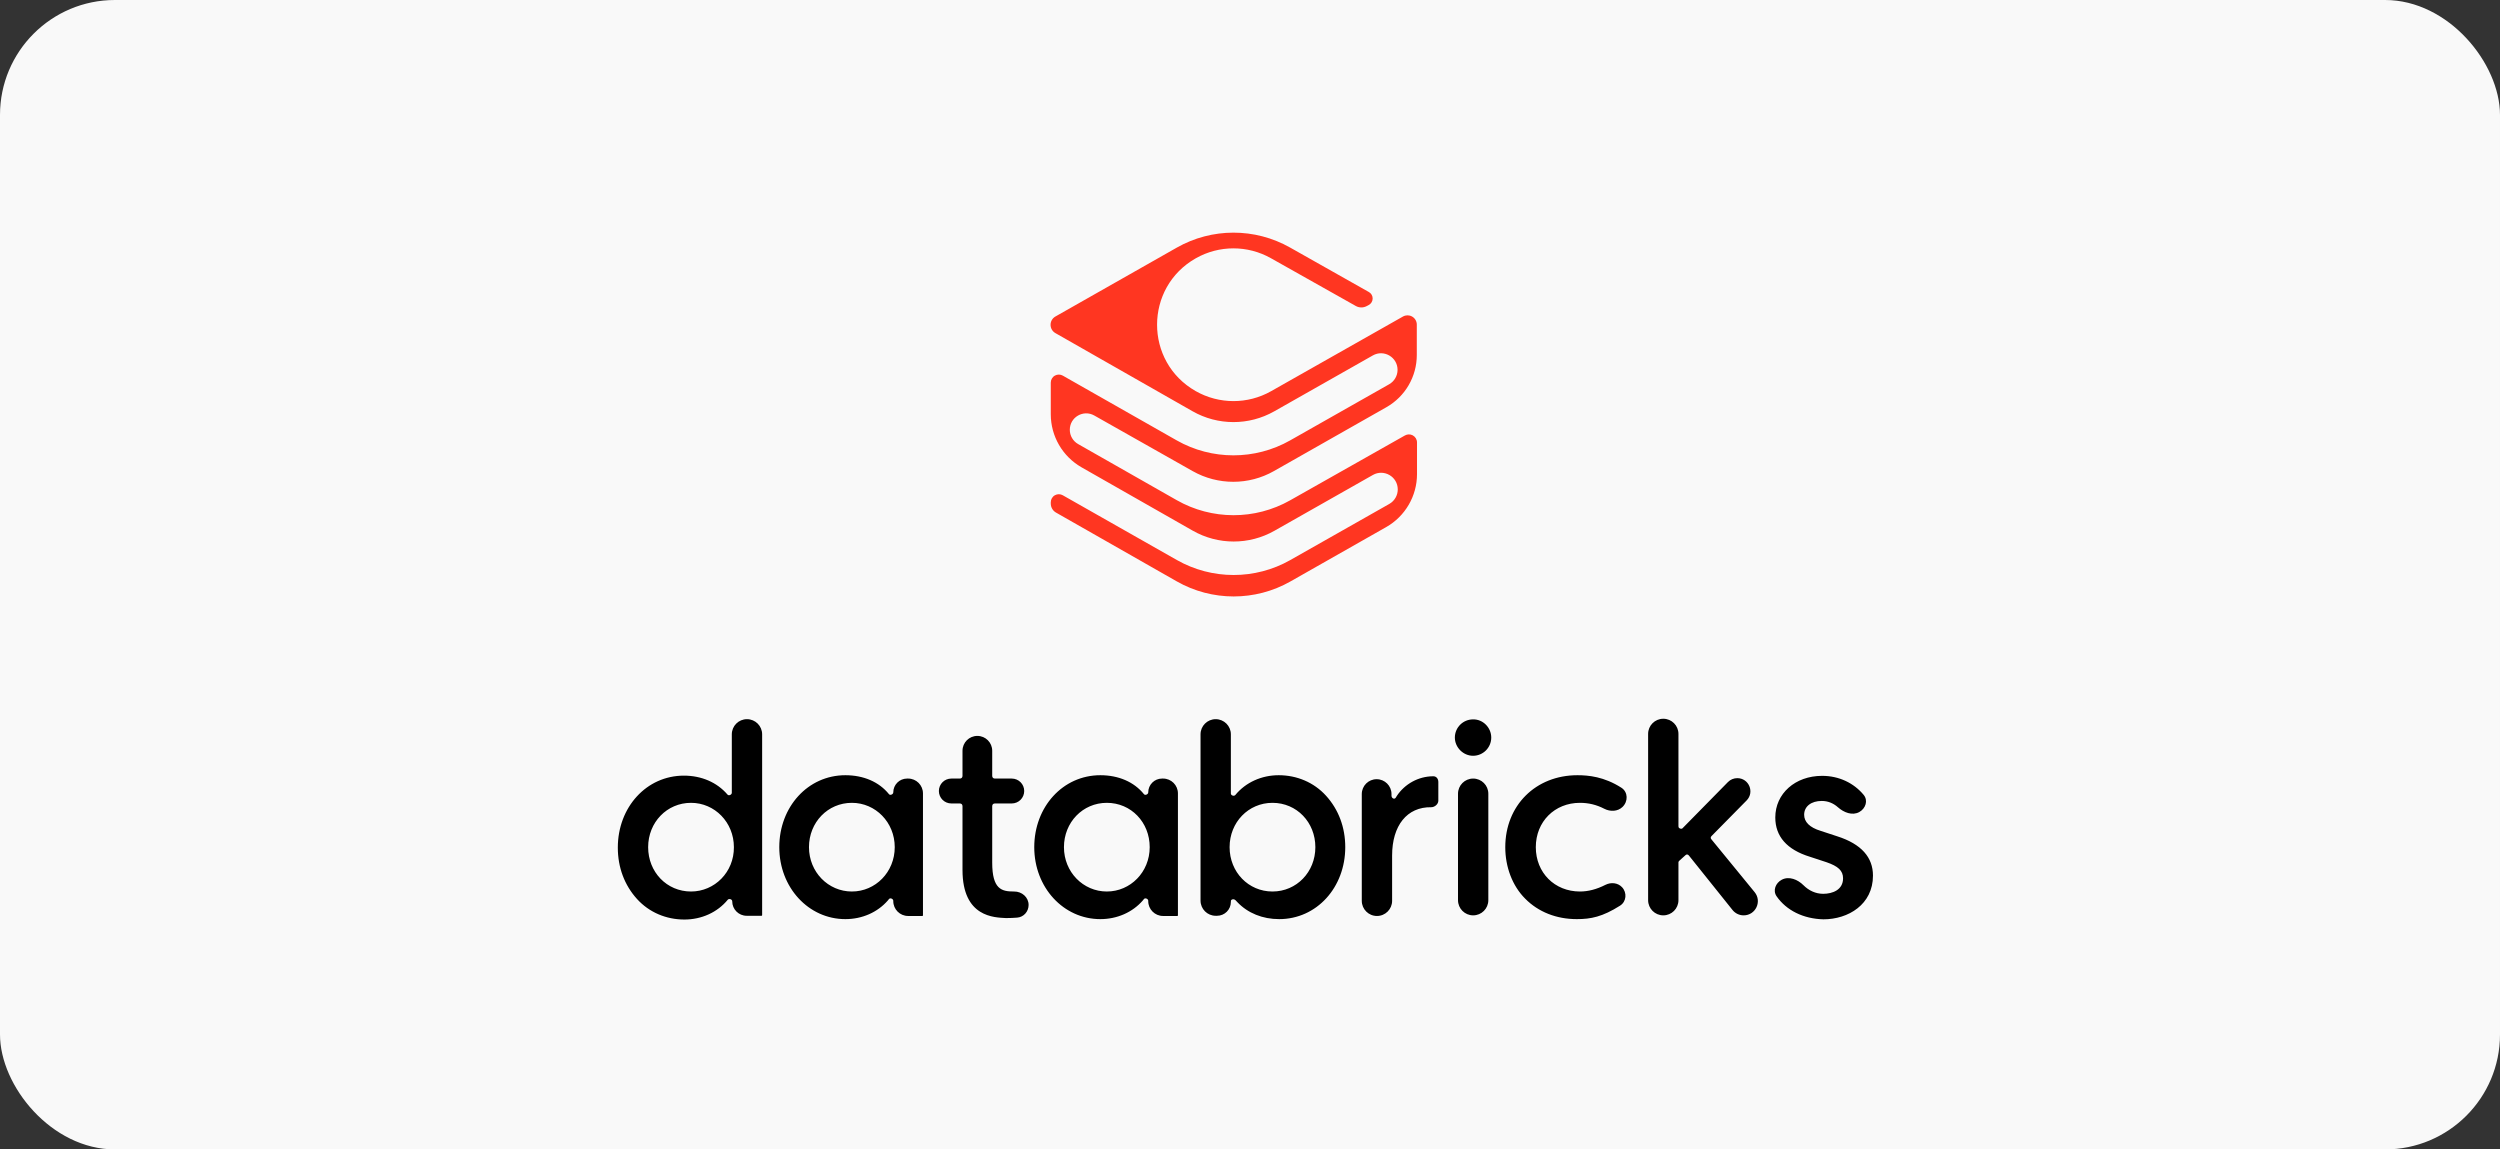 <svg width="174" height="80" viewBox="0 0 174 80" fill="none" xmlns="http://www.w3.org/2000/svg">
<rect x="0" y="0" width="174" height="80" fill="#333333" stroke="none"/>
<rect width="174" height="80" rx="8" fill="#F9F9F9"/>
<path d="M66.99 60.55V56.11C66.99 55.993 66.918 55.921 66.801 55.921H66.212C65.733 55.921 65.346 55.533 65.346 55.054C65.346 54.576 65.733 54.188 66.212 54.188H66.801C66.918 54.188 66.99 54.115 66.99 53.999V52.252C66.99 51.681 67.453 51.219 68.024 51.219C68.595 51.219 69.058 51.681 69.058 52.252V53.999C69.058 54.115 69.13 54.188 69.247 54.188H70.419C70.897 54.188 71.285 54.576 71.285 55.054C71.285 55.533 70.897 55.921 70.419 55.921H69.247C69.13 55.921 69.058 55.993 69.058 56.11V60.04C69.058 61.889 69.713 62.049 70.557 62.049C70.566 62.049 70.576 62.049 70.585 62.049C71.123 62.045 71.591 62.447 71.591 62.985C71.591 63.44 71.252 63.831 70.799 63.866C70.561 63.885 70.298 63.898 70.018 63.898C69.218 63.854 66.99 63.854 66.99 60.55ZM123.652 62.383C123.372 61.982 123.58 61.456 124.013 61.228C124.514 60.965 125.12 61.21 125.52 61.611C125.897 61.988 126.374 62.209 126.894 62.209C127.549 62.209 128.277 61.933 128.277 61.132C128.277 60.593 127.927 60.288 127.127 60.011L125.977 59.633C124.361 59.138 123.56 58.206 123.56 56.896C123.56 55.236 124.943 53.999 126.821 53.999C127.994 53.999 129.025 54.498 129.71 55.322C130.035 55.712 129.851 56.273 129.406 56.518C128.922 56.785 128.332 56.553 127.919 56.185C127.598 55.898 127.214 55.746 126.792 55.746C126.064 55.746 125.569 56.124 125.569 56.707C125.569 57.202 125.948 57.595 126.719 57.828L127.869 58.206C129.558 58.745 130.359 59.676 130.359 60.943C130.359 62.952 128.641 63.985 126.908 63.985C125.507 63.95 124.334 63.362 123.652 62.383ZM116.893 59.895C116.849 59.938 116.82 59.968 116.82 60.011V62.653C116.82 63.236 116.348 63.709 115.765 63.709C115.182 63.709 114.709 63.236 114.709 62.653V51.08C114.709 50.497 115.182 50.025 115.765 50.025C116.348 50.025 116.82 50.497 116.82 51.08V57.507C116.82 57.527 116.823 57.547 116.829 57.567C116.859 57.666 117.009 57.715 117.094 57.656C117.123 57.635 117.139 57.611 117.164 57.585L120.264 54.432C120.436 54.257 120.67 54.159 120.915 54.159C121.724 54.159 122.133 55.135 121.564 55.712L119.12 58.192C119.048 58.264 119.048 58.352 119.12 58.425L122.122 62.093C122.651 62.739 122.191 63.709 121.357 63.709C121.057 63.709 120.772 63.572 120.585 63.338L117.548 59.545C117.504 59.502 117.475 59.473 117.432 59.473C117.388 59.473 117.359 59.473 117.315 59.516L116.893 59.895ZM112.849 54.826C113.319 55.128 113.327 55.785 112.921 56.169C112.584 56.488 112.071 56.503 111.659 56.29C111.113 56.008 110.56 55.877 109.964 55.877C108.202 55.877 106.892 57.187 106.892 58.963C106.892 60.739 108.202 62.049 109.964 62.049C110.537 62.049 111.126 61.897 111.738 61.585C112.122 61.39 112.597 61.435 112.893 61.748C113.255 62.133 113.202 62.753 112.755 63.035C111.53 63.811 110.723 63.971 109.745 63.971C108.333 63.971 107.067 63.476 106.15 62.544C105.262 61.656 104.767 60.346 104.767 58.963C104.767 56.066 106.878 53.955 109.789 53.955C110.55 53.955 111.642 54.053 112.849 54.826ZM103.791 51.335C103.791 52.034 103.224 52.602 102.525 52.602C101.841 52.602 101.258 52.019 101.258 51.335C101.258 50.636 101.826 50.069 102.525 50.069C103.209 50.054 103.791 50.636 103.791 51.335ZM103.588 62.653C103.588 63.236 103.115 63.709 102.532 63.709C101.949 63.709 101.477 63.236 101.477 62.653V55.244C101.477 54.661 101.949 54.188 102.532 54.188C103.115 54.188 103.588 54.661 103.588 55.244V62.653ZM96.891 59.545V62.697C96.891 63.28 96.419 63.752 95.836 63.752C95.253 63.752 94.78 63.28 94.78 62.697V55.266C94.78 54.695 95.243 54.232 95.814 54.232C96.385 54.232 96.848 54.695 96.848 55.266V55.382C96.848 55.42 96.859 55.462 96.881 55.497C96.92 55.562 97.004 55.608 97.073 55.579C97.146 55.55 97.173 55.465 97.216 55.4C97.766 54.568 98.722 54.028 99.759 54.028C99.977 54.028 100.108 54.209 100.108 54.427V55.727C100.108 55.969 99.855 56.183 99.614 56.183C97.925 56.154 96.891 57.464 96.891 59.545ZM85.58 58.963C85.58 57.231 86.89 55.877 88.564 55.877C90.253 55.877 91.549 57.231 91.549 58.963C91.549 60.695 90.239 62.049 88.564 62.049C86.89 62.049 85.58 60.695 85.58 58.963ZM85.709 62.629C85.745 62.597 85.795 62.588 85.842 62.588C85.96 62.588 86.04 62.707 86.122 62.792C86.846 63.553 87.873 63.971 89.03 63.971C91.636 63.971 93.63 61.773 93.63 58.963C93.63 57.58 93.165 56.343 92.291 55.382C91.447 54.45 90.253 53.955 89.001 53.955C87.808 53.955 86.701 54.45 85.973 55.338C85.876 55.435 85.67 55.364 85.668 55.227C85.668 55.225 85.668 55.224 85.668 55.222V51.109C85.668 50.526 85.195 50.054 84.612 50.054C84.029 50.054 83.557 50.526 83.557 51.109V62.682C83.557 63.265 84.029 63.738 84.612 63.738H84.707C85.237 63.738 85.668 63.308 85.668 62.777C85.658 62.698 85.675 62.659 85.709 62.629ZM77.035 62.049C75.39 62.049 74.051 60.695 74.051 58.963C74.051 57.231 75.361 55.877 77.035 55.877C78.724 55.877 80.019 57.231 80.019 58.963C80.019 60.695 78.68 62.049 77.035 62.049ZM81.984 63.709V55.222C81.984 54.651 81.522 54.188 80.951 54.188H80.878C80.348 54.188 79.917 54.618 79.917 55.149C79.917 55.151 79.917 55.153 79.917 55.155C79.913 55.294 79.689 55.381 79.612 55.266C78.927 54.421 77.85 53.955 76.584 53.955C73.978 53.955 71.984 56.154 71.984 58.963C71.984 61.773 74.022 63.971 76.584 63.971C77.742 63.971 78.818 63.505 79.546 62.666C79.59 62.615 79.624 62.542 79.691 62.529C79.764 62.514 79.844 62.553 79.89 62.612C79.908 62.635 79.917 62.663 79.917 62.704V62.719C79.917 63.29 80.38 63.752 80.951 63.752H81.941C81.965 63.752 81.984 63.733 81.984 63.709ZM59.29 62.049C57.645 62.049 56.305 60.695 56.305 58.963C56.305 57.231 57.616 55.877 59.29 55.877C60.935 55.877 62.274 57.231 62.274 58.963C62.274 60.695 60.935 62.049 59.29 62.049ZM64.239 63.709V55.222C64.239 54.651 63.776 54.188 63.206 54.188H63.133C62.602 54.188 62.172 54.618 62.172 55.149C62.172 55.151 62.172 55.153 62.172 55.155C62.167 55.294 61.943 55.381 61.866 55.266C61.182 54.421 60.105 53.955 58.838 53.955C56.233 53.955 54.238 56.154 54.238 58.963C54.238 61.773 56.276 63.971 58.838 63.971C59.996 63.971 61.072 63.505 61.8 62.666C61.845 62.615 61.879 62.542 61.946 62.529C62.019 62.514 62.098 62.553 62.144 62.612C62.162 62.635 62.172 62.663 62.172 62.704V62.719C62.172 63.29 62.635 63.752 63.206 63.752H64.195C64.22 63.752 64.239 63.733 64.239 63.709ZM48.095 62.049C46.406 62.049 45.111 60.695 45.111 58.963C45.111 57.231 46.421 55.877 48.095 55.877C49.74 55.877 51.079 57.231 51.079 58.963C51.094 60.695 49.74 62.049 48.095 62.049ZM53.037 63.709C53.041 63.709 53.045 63.706 53.045 63.702V51.109C53.045 50.526 52.572 50.054 51.989 50.054C51.406 50.054 50.934 50.526 50.934 51.109V55.178C50.934 55.18 50.934 55.182 50.934 55.184C50.929 55.323 50.705 55.41 50.628 55.295C49.9 54.45 48.823 53.984 47.6 53.984C44.994 53.984 43 56.183 43 58.992C43 60.375 43.466 61.612 44.339 62.573C45.184 63.505 46.377 64 47.629 64C48.823 64 49.929 63.505 50.657 62.617C50.754 62.52 50.96 62.592 50.963 62.728C50.963 62.73 50.963 62.732 50.963 62.733C50.963 63.288 51.413 63.738 51.967 63.738H53.015C53.023 63.738 53.03 63.731 53.03 63.723V63.716C53.03 63.712 53.033 63.709 53.037 63.709Z" fill="black"/>
<path d="M97.27 25.741C97.27 26.157 97.047 26.539 96.686 26.744L89.793 30.652C87.343 32.04 84.343 32.039 81.894 30.647L73.971 26.144C73.803 26.049 73.598 26.046 73.428 26.138C73.247 26.235 73.134 26.425 73.134 26.631V28.835C73.134 30.361 73.953 31.771 75.279 32.527L83.018 36.936C84.778 37.939 86.937 37.942 88.7 36.942L95.554 33.057C96.327 32.619 97.284 33.177 97.284 34.065C97.284 34.482 97.06 34.867 96.697 35.073L89.805 38.98C87.356 40.368 84.358 40.367 81.91 38.977L73.971 34.471C73.803 34.375 73.598 34.373 73.428 34.465C73.247 34.562 73.134 34.752 73.134 34.958V35.051C73.134 35.309 73.272 35.546 73.496 35.674L81.903 40.464C84.355 41.861 87.36 41.863 89.814 40.47L96.474 36.688C97.803 35.934 98.624 34.524 98.624 32.996V30.795C98.624 30.589 98.51 30.399 98.328 30.301C98.159 30.21 97.954 30.212 97.786 30.306L89.792 34.823C87.342 36.207 84.345 36.203 81.9 34.811L75.035 30.905C74.679 30.702 74.458 30.323 74.458 29.913C74.458 29.038 75.401 28.489 76.162 28.919L83.014 32.792C84.769 33.783 86.915 33.781 88.667 32.786L96.496 28.341C97.802 27.599 98.609 26.213 98.609 24.711V22.593C98.609 22.355 98.478 22.136 98.267 22.023C98.072 21.919 97.837 21.922 97.645 22.031L88.468 27.227C86.839 28.149 84.846 28.146 83.22 27.221C79.631 25.18 79.638 20.004 83.233 17.974C84.853 17.058 86.833 17.057 88.454 17.97L94.362 21.296C94.596 21.428 94.88 21.432 95.117 21.307L95.263 21.23C95.432 21.141 95.537 20.965 95.537 20.774C95.537 20.588 95.437 20.417 95.276 20.326L89.785 17.226C87.339 15.845 84.347 15.848 81.904 17.235L73.455 22.03C73.247 22.148 73.119 22.368 73.119 22.607C73.119 22.845 73.247 23.065 73.454 23.183L83.003 28.624C84.764 29.627 86.922 29.629 88.685 28.63L95.549 24.739C96.317 24.303 97.27 24.858 97.27 25.741Z" fill="#FF3621"/>
</svg>
